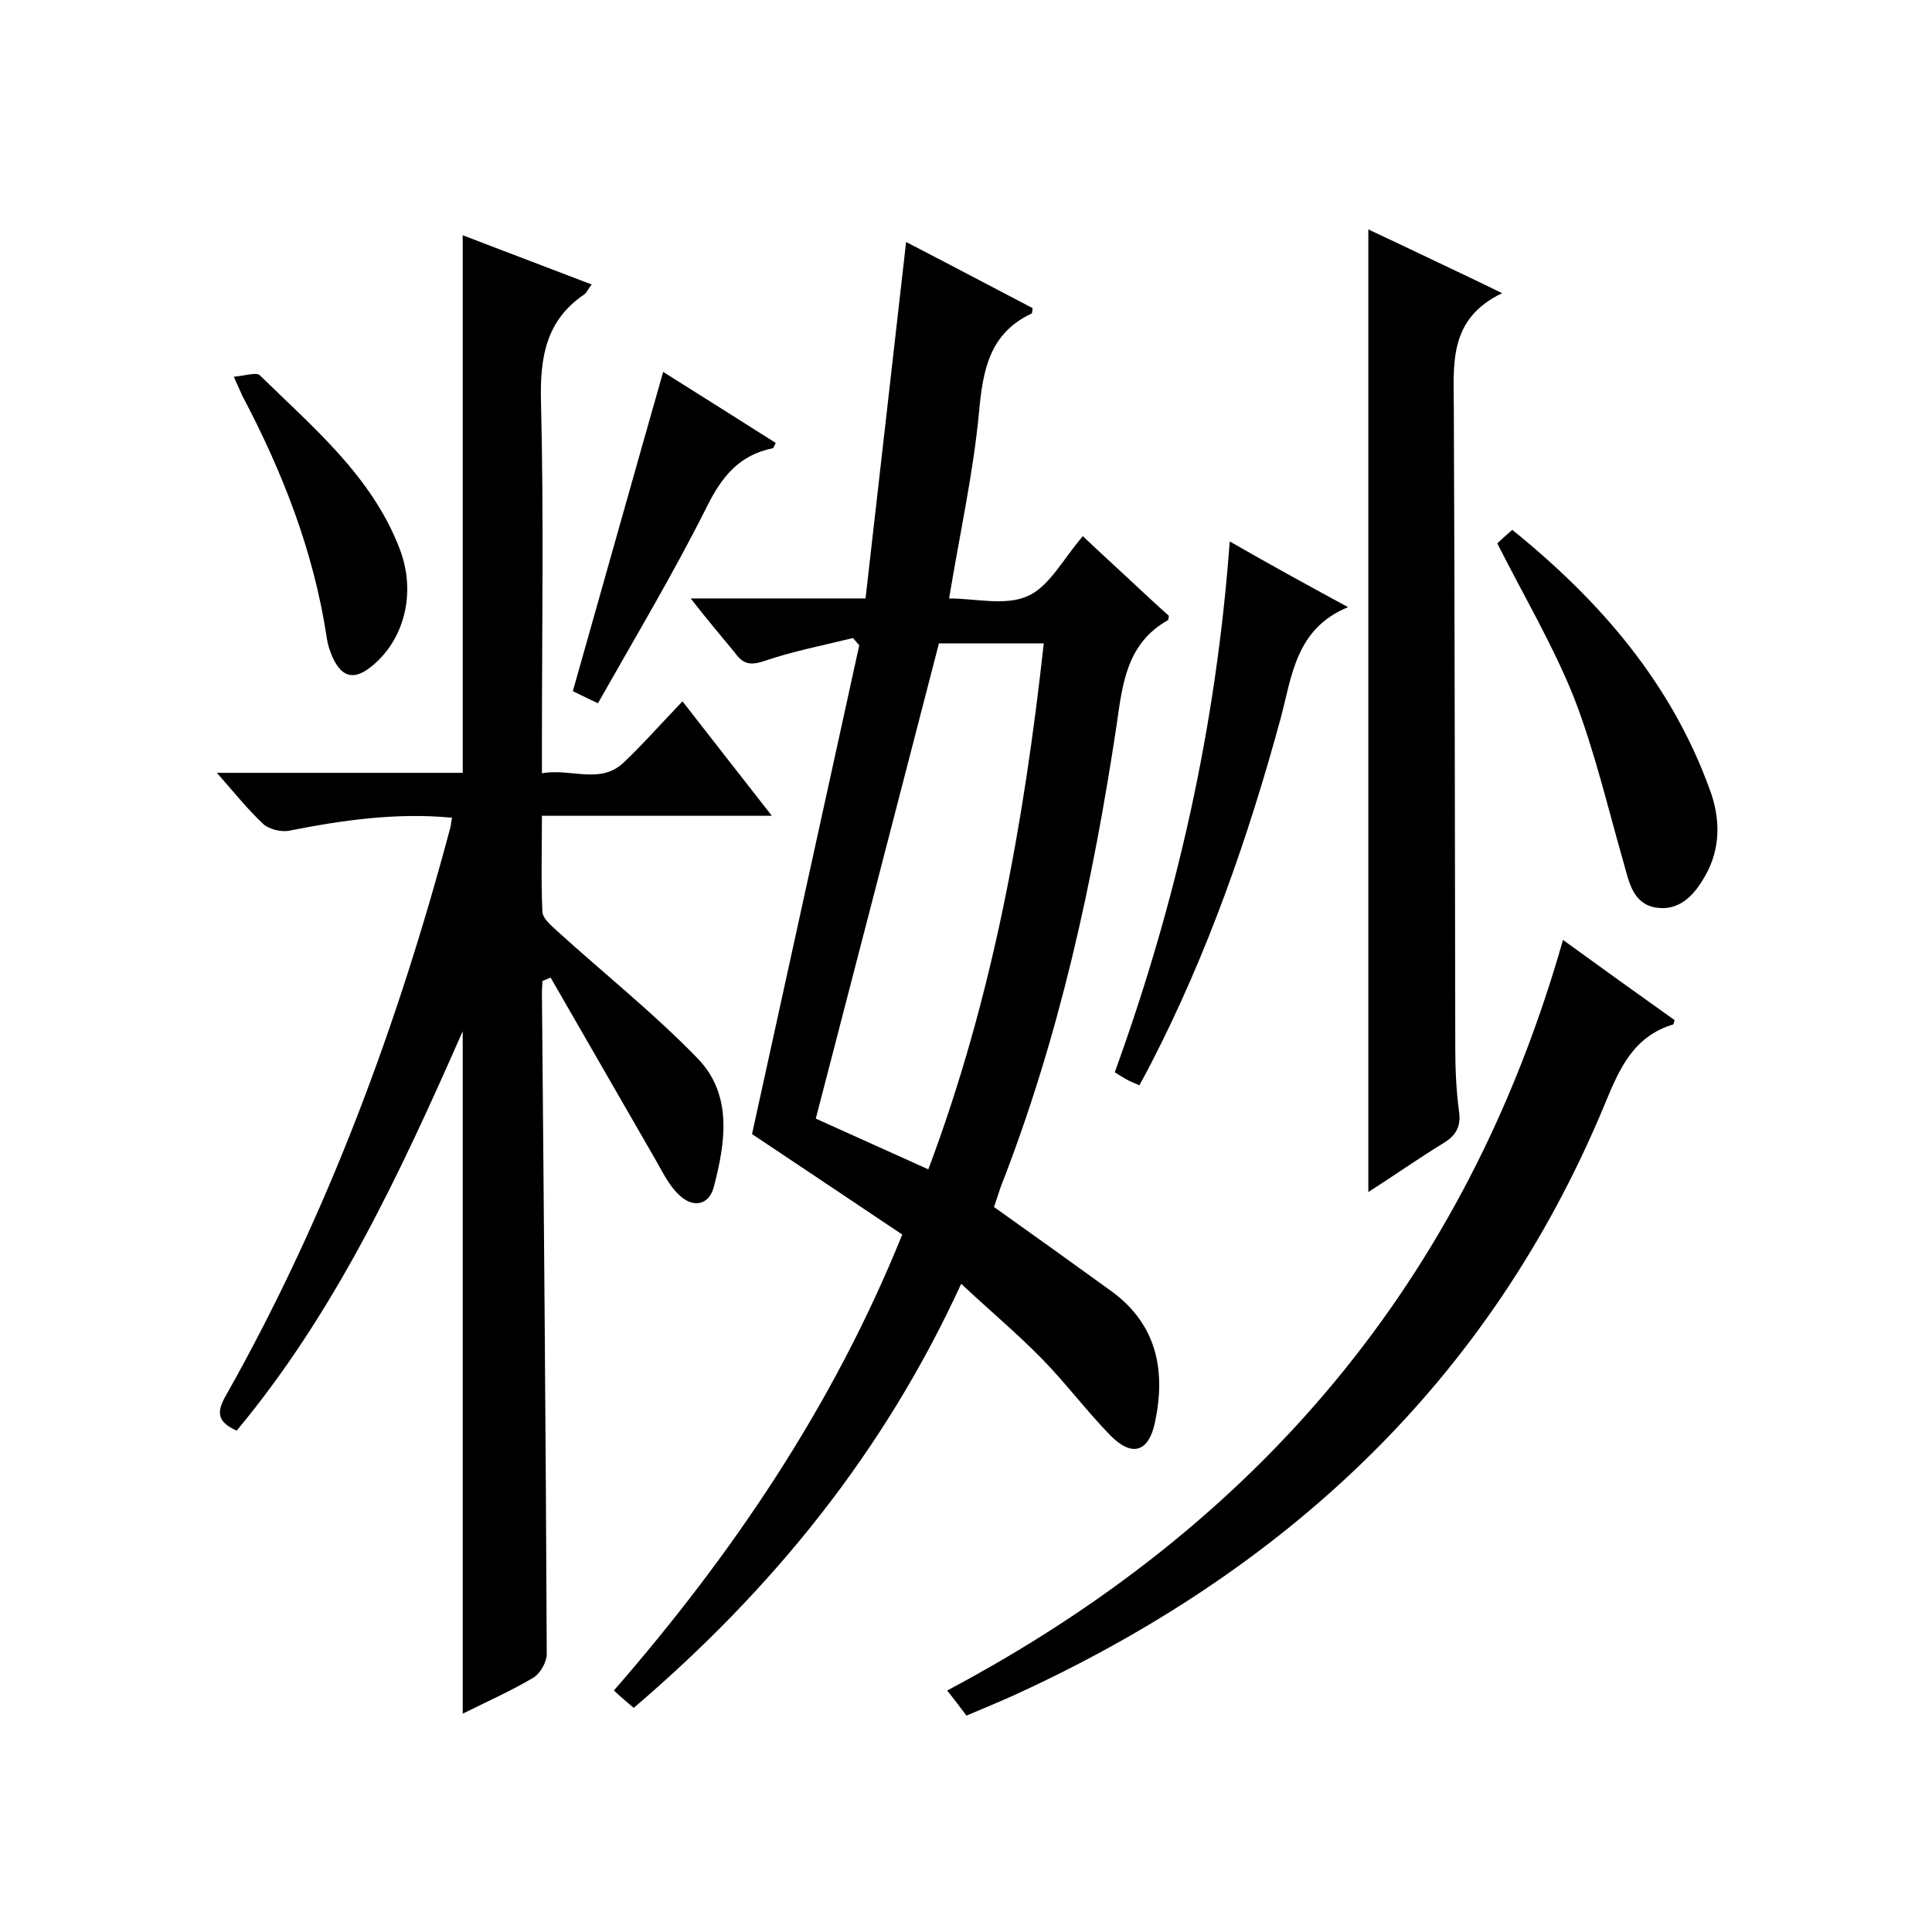 <svg enable-background="new 0 0 400 400" viewBox="0 0 400 400" xmlns="http://www.w3.org/2000/svg"><path d="m143 123.9h36.2c2.8-24.7 5.6-49 8.4-73.8 8.7 4.5 17.4 9.1 26.2 13.7-.1.6-.1 1-.2 1.1-8.7 4.1-10.1 11.6-10.9 20.4-1.2 12.7-4 25.3-6.2 38.6 5.4 0 11.7 1.6 16.3-.5 4.5-2 7.4-7.8 11.4-12.4 2.9 2.8 5.9 5.5 8.9 8.3s6 5.6 8.9 8.2c-.1.6-.1.9-.2.9-8.5 4.8-9.4 13.1-10.6 21.6-4.9 32.6-11.9 64.8-24 95.7-.5 1.4-.9 2.8-1.4 4.2 8.3 5.9 16.4 11.7 24.4 17.5 9.4 6.9 11.2 16.5 8.9 27.2-1.3 6-4.7 7.1-9.1 2.7-5-5.1-9.3-10.9-14.3-16-5.1-5.2-10.7-9.9-16.7-15.5-16 34.9-39.1 63.3-67.8 87.8-1.4-1.2-2.6-2.2-4.1-3.6 24.8-28.5 45.5-59.2 59.7-94.4-10.6-7.1-20.9-14-31.1-20.8 7.4-33.8 14.8-67.5 22.2-101.2-.4-.5-.9-1-1.3-1.5-6.1 1.5-12.3 2.7-18.2 4.7-2.9 1-4.5.8-6.2-1.6-2.8-3.4-5.7-6.8-9.2-11.3zm51.4 9.3c-8.6 33.2-17 65.7-25.5 98.4 7.3 3.3 15.1 6.8 23.3 10.5 13.3-35.4 19.8-71.7 23.9-108.9-7.8 0-15.1 0-21.7 0z"/><path d="m112.3 203.1c0 .8-.1 1.6-.1 2.4.4 45.6.8 91.3 1 136.9 0 1.7-1.3 4-2.7 4.9-4.7 2.8-9.7 5-14.7 7.5 0-46.9 0-93.3 0-141.3-13.2 30-26.5 58.3-46.8 82.7-4.3-1.9-4.1-4.1-2.1-7.5 20.9-37.1 35.5-76.6 46.4-117.6.1-.5.1-1 .3-1.8-11.5-1.1-22.7.5-33.8 2.7-1.6.3-4.1-.3-5.3-1.4-3.2-3-6-6.5-9.6-10.6h50.9c0-37.2 0-73.9 0-111.3 8.8 3.4 17.6 6.7 26.7 10.2-.8 1-1 1.7-1.6 2.1-7.9 5.4-9.1 13-8.9 22 .6 23.6.2 47.3.2 71v6.1c6-1.1 12 2.4 16.9-2.2 4.1-3.9 7.8-8.1 12.2-12.7 6.3 8.1 12.1 15.5 18.5 23.7-16.3 0-31.7 0-47.6 0 0 7-.2 13.5.1 19.9.1 1.4 1.8 2.8 3.1 4 9.7 8.8 20 17 29.1 26.4 7.2 7.5 5.7 17.3 3.3 26.5-1 3.9-4.4 4.5-7.3 1.6-2.1-2-3.4-4.8-4.9-7.4-7.2-12.5-14.4-25-21.6-37.5-.6.2-1.1.5-1.7.7z"/><path d="m283.3 246.8c0-66.5 0-132.4 0-199.3 4.5 2.1 8.9 4.2 13.3 6.3s8.9 4.2 14.4 6.9c-11.3 5.4-10 14.9-10 24.3.2 44 .2 87.9.3 131.9 0 4.5.2 9 .8 13.4.4 3.1-.8 4.9-3.3 6.4-5.2 3.2-10.2 6.7-15.5 10.1z"/><path d="m323.6 194.6c8 5.8 15.5 11.2 23.1 16.6-.1.4-.2.9-.3.9-8.2 2.5-11.1 9.1-14.1 16.4-23.9 57.7-66.4 96.9-122.4 122.5-3.1 1.4-6.3 2.7-9.8 4.2-1.3-1.7-2.4-3.2-4-5.2 64.3-34.1 107.5-85 127.5-155.4z"/><path d="m279.1 125.7c-10.9 4.5-11.6 14.3-14 23.2-6.7 24.6-15.1 48.6-26.8 71.3-.8 1.5-1.5 2.9-2.4 4.5-1.1-.5-2-.8-2.8-1.3-.7-.4-1.4-.8-2.3-1.4 12.8-35.3 21-71.5 23.8-109.9 8.2 4.7 15.8 8.9 24.5 13.6z"/><path d="m310 112.5c.4-.4 1.6-1.5 3.1-2.8 18.2 14.7 32.9 31.7 40.9 53.8 2.2 5.9 2.3 12.2-1 17.9-2.2 3.9-5.3 7.3-10.2 6.5-4.7-.8-5.5-5.2-6.6-9.1-3.3-11.5-6-23.2-10.3-34.3-4.3-10.8-10.3-20.9-15.9-32z"/><path d="m137.3 77c7.5 4.7 15.4 9.7 23.3 14.7-.3.6-.4 1-.6 1.1-6.9 1.4-10.5 5.8-13.6 12-6.9 13.8-14.8 27-22.6 40.8-2.6-1.2-4.1-2-5.2-2.5 6.3-22.2 12.4-44 18.7-66.1z"/><path d="m48.4 78c2.4-.2 4.6-1 5.4-.3 11 10.8 23.1 20.8 28.9 35.8 3.7 9.5.8 19.5-6.2 24.8-3.6 2.7-5.8 1.5-7.5-1.9-.7-1.5-1.2-3.1-1.4-4.7-2.7-17.6-9.1-34-17.4-49.7-.4-.9-.8-1.8-1.8-4z"/></svg>